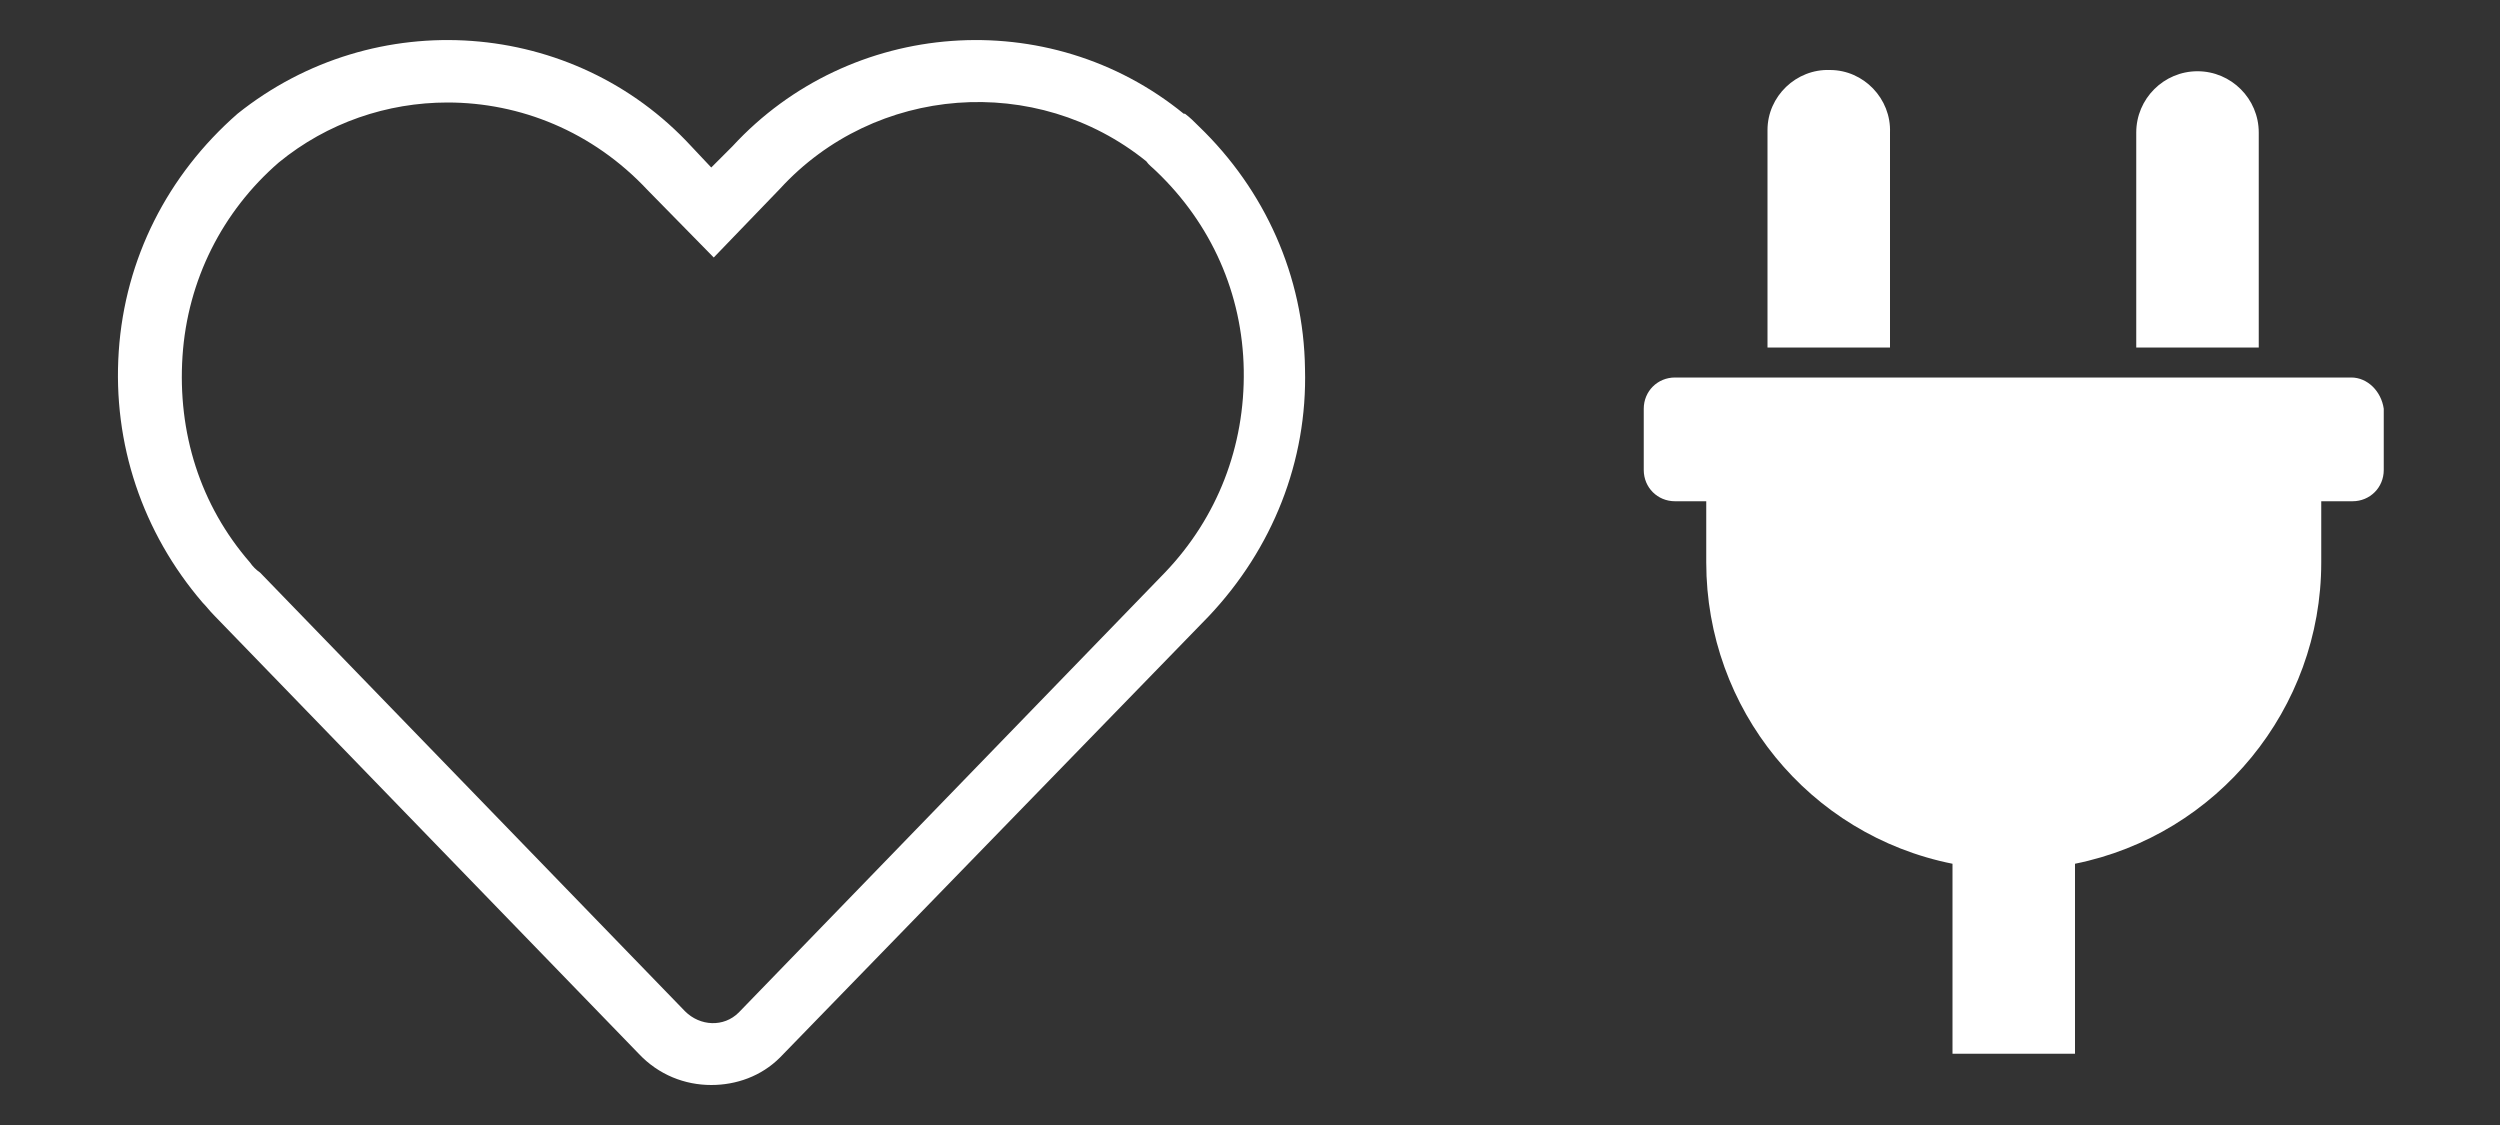 <?xml version="1.0" encoding="utf-8"?>
<!-- Generator: Adobe Illustrator 27.8.0, SVG Export Plug-In . SVG Version: 6.00 Build 0)  -->
<svg version="1.1" id="Livello_1" xmlns="http://www.w3.org/2000/svg" xmlns:xlink="http://www.w3.org/1999/xlink" x="0px" y="0px"
	 viewBox="0 0 200 90" style="enable-background:new 0 0 200 90;" xml:space="preserve">
<rect x="0" y="0" width="200" height="90" fill="#333333" stroke="none"/>
<style type="text/css">
	.st0{fill:#FF0909;}
	.st1{fill:#0988FF;}
	.st2{fill:#FFFFFF;}
</style>
<g>
	<g id="Icon_awesome-heart_00000022523202117207304290000018268909154982602148_">
		<path class="st2" d="M56.9,86.8c-2.1,0-4.2-0.8-5.8-2.5l-34-35.1c-0.3-0.3-0.6-0.7-0.9-1C11.4,42.6,9,35.5,9.5,28.1
			c0.5-7.4,3.9-14.1,9.5-19C30,0.3,45.9,1.5,55.3,11.7l1.6,1.7l1.7-1.7C68,1.5,83.9,0.3,94.7,9.1l0.1,0c0.4,0.3,0.7,0.6,1.1,1
			c5.3,5.1,8.4,12,8.5,19.4c0.2,7.4-2.6,14.4-7.7,19.8L62.4,84.6C60.9,86.1,58.9,86.8,56.9,86.8z M35.8,8.2c-4.8,0-9.6,1.6-13.5,4.8
			c-4.5,3.9-7.3,9.4-7.7,15.5S16,40.4,20,45c0.2,0.3,0.5,0.6,0.8,0.8l34,35.1c1.2,1.2,3.1,1.3,4.3,0.1l34.1-35.2
			c4.2-4.4,6.4-10.1,6.3-16.2c-0.1-6.1-2.6-11.7-7-15.9c-0.3-0.3-0.6-0.5-0.8-0.8c-8.8-7.1-21.7-6.1-29.3,2.2l-5.3,5.5l-5.3-5.4
			C47.4,10.5,41.6,8.2,35.8,8.2z"/>
	</g>
	<path id="Icon_awesome-plug_00000015345972596872156580000010394011575228018341_" class="st2" d="M170.9,27.8V10.6
		c0-2.7,2.2-4.9,4.9-4.9c2.7,0,4.9,2.2,4.9,4.9v17.2H170.9z M188.1,30.2H134c-1.4,0-2.5,1.1-2.5,2.5c0,0,0,0,0,0v4.9
		c0,1.4,1.1,2.5,2.5,2.5c0,0,0,0,0,0h2.5V45c0,11.7,8.2,21.8,19.7,24.1v15.2h9.8V69.1c11.4-2.3,19.7-12.4,19.7-24.1v-4.9h2.5
		c1.4,0,2.5-1.1,2.5-2.5v-4.9C190.5,31.3,189.4,30.2,188.1,30.2L188.1,30.2z M151.2,27.8V10.6c0.1-2.7-2.1-5-4.8-5
		c-2.7-0.1-5,2.1-5,4.8c0,0.1,0,0.1,0,0.2v17.2H151.2z"/>
</g>
</svg>
